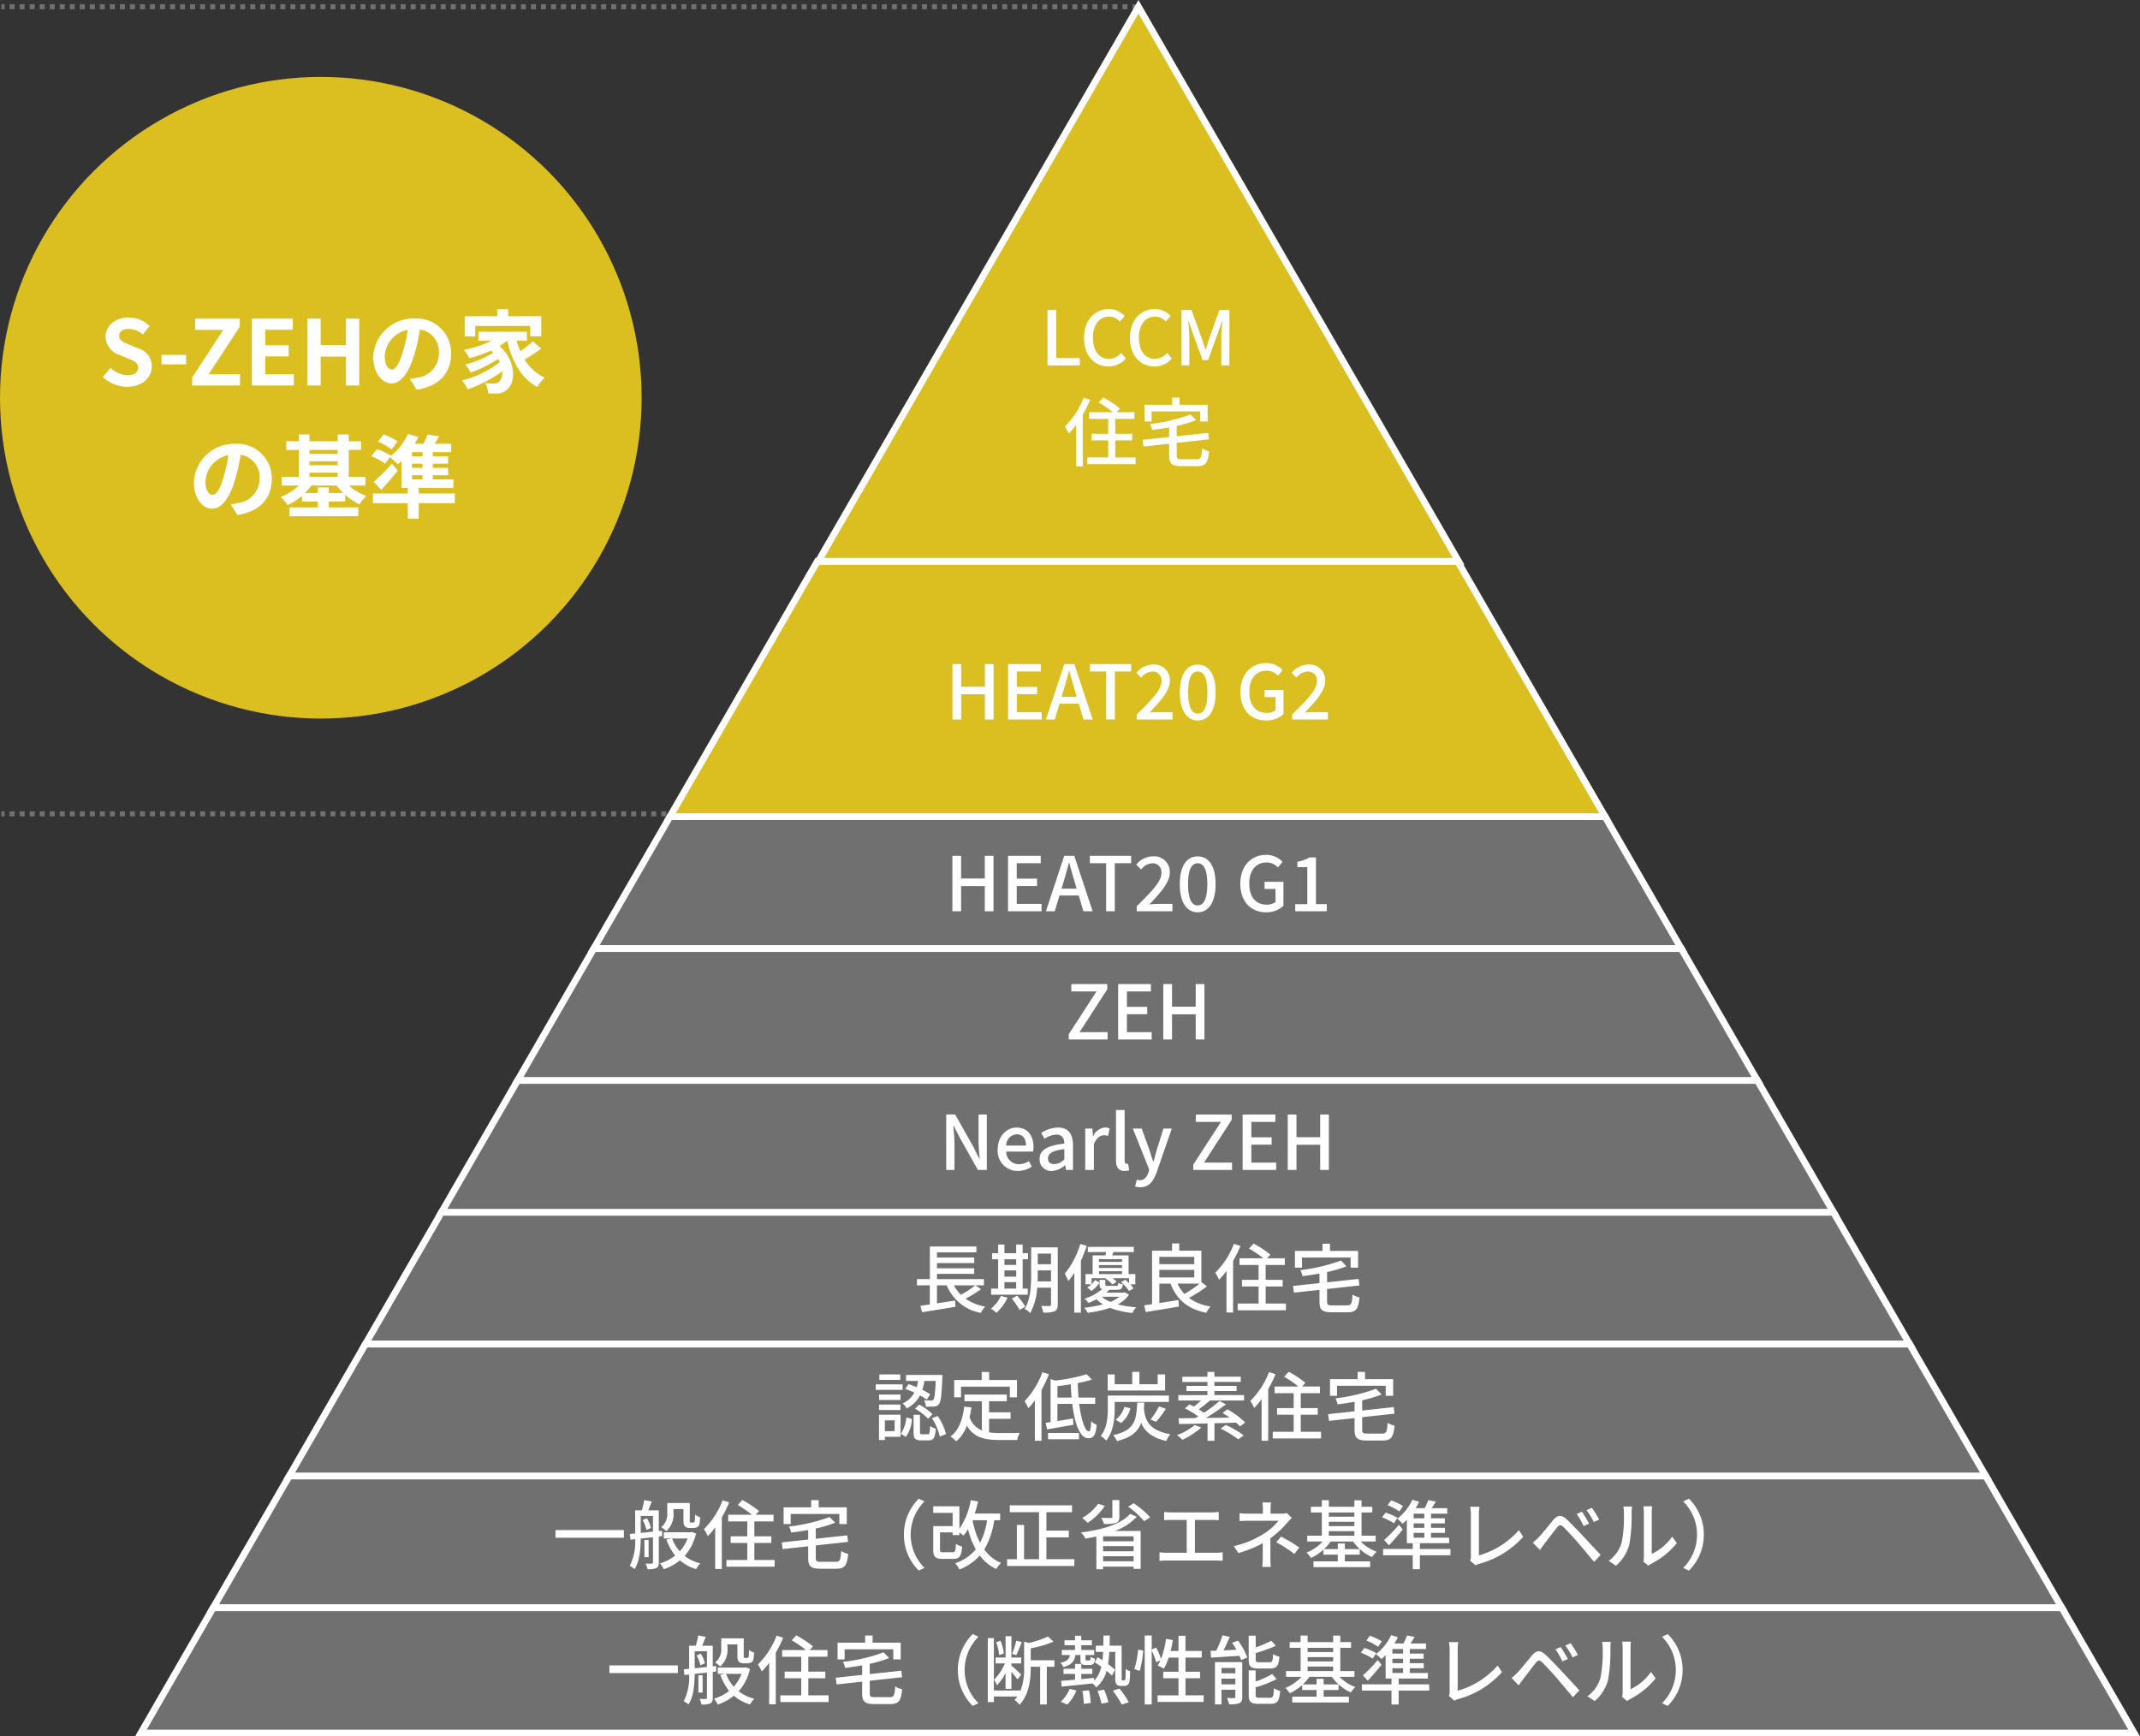 <svg xmlns="http://www.w3.org/2000/svg" width="426.904" height="346.385"><rect width="100%" height="100%" fill="#333333" stroke="none"/><g data-name="グループ 3731" transform="translate(-190.13 -1641.657)"><circle data-name="楕円形 23" cx="64" cy="64" r="64" transform="translate(190.13 1657)" fill="#dbbe1f"/><path data-name="パス 34" d="M232.404 1752.322" fill="none" stroke="#707070" stroke-dasharray="1"/><path data-name="パス 5363" d="M417.049 1642.999H190.394" fill="none" stroke="#707070" stroke-dasharray="1"/><path data-name="パス 5617" d="M417.049 1804.003H190.394" fill="none" stroke="#707070" stroke-dasharray="1"/><path data-name="パス 25" d="M263.024 1909.78h308.05l-15.185-26.3h-277.68Z" fill="#707070" stroke="#fff" stroke-miterlimit="10" stroke-width="1.345"/><path data-name="パス 26" d="M232.655 1962.38h368.787l-15.184-26.3H247.836Z" fill="#707070" stroke="#fff" stroke-miterlimit="10" stroke-width="1.345"/><path data-name="パス 27" d="M247.839 1936.081h338.419l-15.185-26.3h-308.05Z" fill="#707070" stroke="#fff" stroke-miterlimit="10" stroke-width="1.345"/><path data-name="パス 28" d="m323.761 1804.58-15.184 26.3H525.52l-15.184-26.3Z" fill="#707070" stroke="#fff" stroke-miterlimit="10" stroke-width="1.345"/><path data-name="パス 29" d="M218.228 1987.369H615.87l-14.427-24.989H232.655Z" fill="#707070" stroke="#fff" stroke-miterlimit="10" stroke-width="1.345"/><path data-name="パス 30" d="M480.919 1753.623H353.181l-29.42 50.956h186.575Z" fill="#dbbe1f" stroke="#fff" stroke-miterlimit="10" stroke-width="1.345"/><path data-name="パス 31" d="m417.235 1643.002-63.868 110.625h127.735Z" fill="#dbbe1f" stroke="#fff" stroke-miterlimit="10" stroke-width="1.345"/><path data-name="パス 32" d="M278.208 1883.48h277.681l-15.184-26.3H293.392Z" fill="#707070" stroke="#fff" stroke-miterlimit="10" stroke-width="1.345"/><path data-name="パス 33" d="M293.392 1857.181h247.312l-15.184-26.3H308.578Z" fill="#707070" stroke="#fff" stroke-miterlimit="10" stroke-width="1.345"/><path data-name="パス 18777" d="M311.704 1973.88v1.53h13.65v-1.53Zm23.55-4.185h1.98v2.13c0 .855.09 1.125.315 1.335a1.248 1.248 0 0 0 .885.3h.765a1.813 1.813 0 0 0 .72-.135.9.9 0 0 0 .48-.54 8.505 8.505 0 0 0 .165-1.455 3.076 3.076 0 0 1-1.005-.535c-.015.57-.03 1.02-.06 1.215a.477.477 0 0 1-.15.33.553.553 0 0 1-.255.045h-.33a.293.293 0 0 1-.21-.06c-.055-.05-.055-.215-.055-.47v-3.375h-4.49v1.935a3.322 3.322 0 0 1-1.215 2.88 5.286 5.286 0 0 1 1.005.81 4.485 4.485 0 0 0 1.455-3.66Zm-6.165 2.19a6.412 6.412 0 0 1 .75 1.965l.915-.39a6.442 6.442 0 0 0-.81-1.92Zm-.375 2.565v-3.39h2.445v3.135Zm4.275.645-.015-1.08-.66.06v-4.125h-2.1l.705-1.77-1.5-.285a16.277 16.277 0 0 1-.495 2.055h-1.32v4.605l-1.065.105.135 1.14.93-.105a10.653 10.653 0 0 1-1.08 5.34 4.431 4.431 0 0 1 .96.63c1.05-1.62 1.215-4.17 1.23-6.09l2.445-.27v5.04c0 .165-.06.225-.24.225-.15.015-.675.015-1.23 0a3.883 3.883 0 0 1 .375 1.11 4.342 4.342 0 0 0 1.755-.21c.375-.195.5-.54.5-1.125v-5.175Zm-2.7.75h-.84v3.45h.84Zm7.77-.285a8.058 8.058 0 0 1-1.56 2.565 7.935 7.935 0 0 1-1.53-2.565Zm.825-1.305-.24.06h-5.325v1.245h1.5l-.99.225a10.67 10.67 0 0 0 1.755 3.18 8.953 8.953 0 0 1-3.03 1.56 5.077 5.077 0 0 1 .765 1.17 10.469 10.469 0 0 0 3.21-1.77 8.581 8.581 0 0 0 3.225 1.74 5.334 5.334 0 0 1 .845-1.14 8.15 8.15 0 0 1-3.12-1.485 10.015 10.015 0 0 0 2.265-4.47Zm6.165-6.315a16.139 16.139 0 0 1-3.72 5.745 13.236 13.236 0 0 1 .77 1.41 17.547 17.547 0 0 0 1.47-1.74v8.28h1.32v-10.29a23.923 23.923 0 0 0 1.47-2.985Zm6.33 11.91v-3.405h3.39v-1.32h-3.39v-2.97h3.825v-1.335h-3.555l.66-.735a20.675 20.675 0 0 0-3.33-2.205l-.915.99a22.426 22.426 0 0 1 2.835 1.95h-4.74v1.335h3.81v2.97h-3.315v1.32h3.315v3.405h-4.17v1.335h9.63v-1.335Zm7.245-9.18h9.705v2.01h1.485v-3.33h-5.61v-1.44h-1.485v1.44h-5.505v3.33h1.41Zm6.075 9.54c-.9 0-1.065-.105-1.065-.765v-2.505l6.45-.705-.165-1.3-6.285.675v-2.045a24.279 24.279 0 0 0 3.87-1.155l-1.11-1.14a34.468 34.468 0 0 1-8.1 1.905 4.4 4.4 0 0 1 .42 1.2c1.11-.135 2.265-.3 3.405-.51v1.905l-5.28.57.18 1.335 5.1-.555v2.34c0 1.665.54 2.13 2.475 2.13h3.12c1.725 0 2.16-.66 2.385-2.97a3.81 3.81 0 0 1-1.395-.57c-.105 1.815-.24 2.16-1.08 2.16Zm16.515-5.415a9.994 9.994 0 0 0 2.97 7.17l1.14-.54a9.335 9.335 0 0 1-2.76-6.63 9.335 9.335 0 0 1 2.76-6.63l-1.14-.54a9.994 9.994 0 0 0-2.97 7.17Zm11.655-5.85a19.075 19.075 0 0 1-.825 2.625l.81.27c.33-.66.765-1.725 1.11-2.61Zm-2.49 2.565a9.23 9.23 0 0 0-.645-2.55l-.885.285a9.8 9.8 0 0 1 .6 2.58Zm.345 7.05h1.17v-3.39c.465.525.975 1.155 1.215 1.5l.75-.96c-.3-.3-1.515-1.44-1.965-1.8v-.435h1.965v-1.17h-1.96v-4.26h-1.17v4.26h-2v1.17h1.87a9.875 9.875 0 0 1-2.16 3.24 6.14 6.14 0 0 1 .56 1.14 8.763 8.763 0 0 0 1.725-2.49Zm9.75-5.7h-4.725v-2.385a23.63 23.63 0 0 0 4.56-1.335l-1.125-1.02a19.224 19.224 0 0 1-3.855 1.29l-.9-.285v5.19a11.785 11.785 0 0 1-.765 4.725v-.15h-5.265v-10.455h-1.215v12.76h1.215v-1.105h4.68a6.174 6.174 0 0 1-.57.7 3.088 3.088 0 0 1 1 .96c1.97-2.08 2.24-5.2 2.24-7.42v-.18h1.875v7.515h1.335v-7.515h1.515Zm5.19-1.05v.825c0 .9.195 1.155 1.08 1.155h.825c.63 0 .915-.27 1.005-1.245a2.548 2.548 0 0 1-.87-.375c-.045.645-.09.72-.285.72h-.52c-.195 0-.225-.03-.225-.27v-.81h1.74v-1.005h-2.58v-.96h2.115v-.975h-2.12v-.915h-1.245v.915h-2.1v.975h2.1v.96h-2.64v1.005h1.635c-.165.825-.615 1.275-1.92 1.56a2.3 2.3 0 0 1 .585.84c1.665-.42 2.22-1.155 2.415-2.4Zm-2.625 9.87a8.028 8.028 0 0 0 1.815-2.79l-1.335-.345a7.2 7.2 0 0 1-1.785 2.595Zm3.015-2.7a15.244 15.244 0 0 1 .27 2.565l1.395-.165a15.643 15.643 0 0 0-.345-2.535Zm3.015-.03a13.173 13.173 0 0 1 .78 2.565l1.38-.255a12.306 12.306 0 0 0-.855-2.535Zm3.045-.03a18.113 18.113 0 0 1 1.785 2.775l1.41-.48a17.054 17.054 0 0 0-1.875-2.72Zm1.965-2.055a.158.158 0 0 1-.15-.06 1.939 1.939 0 0 1-.045-.645v-6.225h-2.4c.015-.645.03-1.32.03-2.025h-1.26c0 .7-.015 1.38-.03 2.025h-1.5v1.245h1.47c-.03.585-.075 1.14-.15 1.665-.33-.225-.645-.42-.96-.6l-.57 1.02c.405.255.855.57 1.305.885a5.761 5.761 0 0 1-1.42 2.79l-.015-.57c-.855.09-1.71.165-2.55.24v-1.035h2.2v-1.02h-2.2v-.975h-1.245v.975h-2.3v1.02h2.295v1.155c-1.05.09-2.01.165-2.775.225l.105 1.155c1.665-.165 3.945-.39 6.18-.63a3.783 3.783 0 0 1 .7.8 6.312 6.312 0 0 0 2.085-3.315 12.2 12.2 0 0 1 1.065.96l.615-1.17a12.4 12.4 0 0 0-1.38-1.14 22.985 22.985 0 0 0 .24-2.43h1.185v4.96c0 1.035.075 1.305.285 1.53a1.231 1.231 0 0 0 .84.3h.615a1.35 1.35 0 0 0 .72-.18 1.227 1.227 0 0 0 .39-.72 18.665 18.665 0 0 0 .12-2.025 2.545 2.545 0 0 1-.885-.48c0 .825-.015 1.455-.045 1.755a1.215 1.215 0 0 1-.105.465.3.3 0 0 1-.225.075Zm3.405-1.89a19.021 19.021 0 0 0 .7-4.08l-1.02-.15a17.024 17.024 0 0 1-.75 3.87Zm9.135 4.875v-3.405h2.91v-1.3h-2.91v-2.82h3.24v-1.32h-3.24v-3.03h-1.395v3.03h-1.575a20.2 20.2 0 0 0 .45-2.19l-1.365-.23a17.656 17.656 0 0 1-.99 3.99 13.444 13.444 0 0 0-.975-2.25l-.885.36v-2.775h-1.4v13.755h1.4v-10.755a13.649 13.649 0 0 1 .9 2.355l.84-.405a6.667 6.667 0 0 1-.555 1.035 8.117 8.117 0 0 1 1.245.645 13.49 13.49 0 0 0 .96-2.22h1.95v2.82h-3.045v1.3h3.045v3.41h-4.17v1.32h9.195v-1.32Zm16.905-5.355c1.275 0 1.68-.495 1.83-2.37a3.6 3.6 0 0 1-1.26-.51c-.06 1.395-.15 1.635-.69 1.635h-2.04c-.63 0-.735-.09-.735-.585v-1.245a33.066 33.066 0 0 0 4.02-1.455l-.9-1a24.728 24.728 0 0 1-3.12 1.32v-2.34h-1.4v4.74c.005 1.42.395 1.81 1.97 1.81Zm-9.72 3.165v-1.14h2.76v1.14Zm2.76-3.27v1.065h-2.76v-1.065Zm1.38-1.17h-5.445v8.43h1.305v-2.925h2.76v1.425c0 .18-.045.24-.24.24-.21.015-.825.015-1.455-.015a5.359 5.359 0 0 1 .465 1.26 5.361 5.361 0 0 0 2.04-.225c.435-.225.57-.585.57-1.245Zm-2.025-3.84a15.391 15.391 0 0 1 .855 1.38l-2.565.12c.42-.825.87-1.785 1.245-2.685l-1.455-.33a20.027 20.027 0 0 1-1.245 3.075c-.42.015-.8.03-1.14.045l.12 1.335c1.53-.09 3.6-.225 5.655-.345.135.315.255.6.33.84l1.245-.51a13.717 13.717 0 0 0-1.875-3.375Zm5.48 10.95c-.66 0-.78-.09-.78-.6v-1.485a21.148 21.148 0 0 0 4.18-1.635l-.9-1.015a16.921 16.921 0 0 1-3.285 1.5v-2.22h-1.38v4.87c0 1.4.4 1.8 1.98 1.8h2.415c1.32 0 1.71-.54 1.875-2.58a4.57 4.57 0 0 1-1.245-.525c-.06 1.6-.165 1.89-.75 1.89Zm9.58-6.225h5.1v.9h-5.1Zm5.1-3.735v.84h-5.1v-.84Zm-5.1 1.86h5.1v.855h-5.1Zm9.345 3.93v-1.155h-2.82v-4.635h2.145v-1.14h-2.145v-1.29h-1.425v1.29h-5.1v-1.305h-1.4v1.305h-2.17v1.14h2.175v4.635h-2.91v1.155h3.09a8.937 8.937 0 0 1-3.24 2.22 4.712 4.712 0 0 1 .9 1.065 10.476 10.476 0 0 0 2.475-1.65v.99h2.865v1.335h-4.845v1.155h11.3v-1.155h-5.04v-1.335h2.97v-1.11h-2.97v-1.125h-1.41v1.125h-2.75a9.556 9.556 0 0 0 1.32-1.515h4.47a9.572 9.572 0 0 0 3.8 3.12 5.645 5.645 0 0 1 .9-1.08 8.522 8.522 0 0 1-3.165-2.04Zm9.7-4.635h-2.125v-.915h2.13Zm0 1.905h-2.125v-.885h2.13Zm0 1.965h-2.125v-.945h2.13Zm-3.475 1.1h8.43v-1.1h-3.615v-.945h2.79v-1.02h-2.79v-.885h2.76v-1.02h-2.76v-.915h3.235v-1.1h-3.09c.27-.405.555-.87.825-1.32l-1.515-.27a12.939 12.939 0 0 1-.72 1.59h-1.8a13.078 13.078 0 0 0 .69-1.26l-1.335-.42a10.374 10.374 0 0 1-3.03 3.795 11.83 11.83 0 0 1 1.095.99c.27-.24.555-.51.825-.8Zm-3.57.435c.915-.99 1.9-2.115 2.745-3.165l-.75-.945a30.611 30.611 0 0 1-2.97 3.045Zm2.805-7.845a12.489 12.489 0 0 0-2.37-1.125l-.72.96a10.627 10.627 0 0 1 2.34 1.245Zm-1.095 2.35a12.648 12.648 0 0 0-2.385-1.035l-.705.945a13.418 13.418 0 0 1 2.37 1.17Zm10.56 6.225h-6.1v-1.14h-1.43v1.14h-5.91v1.245h5.91v2.775h1.425v-2.775h6.1Zm3.9 2.31 1.11.945a3.111 3.111 0 0 1 .75-.315 18 18 0 0 0 8.745-5.385l-.855-1.32a16.656 16.656 0 0 1-7.98 5.04v-8.205a9.8 9.8 0 0 1 .12-1.5h-1.86a8.877 8.877 0 0 1 .135 1.515v8.385a1.656 1.656 0 0 1-.165.84Zm22.335-9.75-1.05.45a16.331 16.331 0 0 1 1.38 2.415l1.08-.48c-.345-.69-1.02-1.8-1.41-2.385Zm1.965-.78-1.05.48a13.648 13.648 0 0 1 1.44 2.375l1.065-.51a20.717 20.717 0 0 0-1.455-2.345Zm-11.775 6.955 1.425 1.46c.24-.345.585-.825.9-1.26.66-.825 1.83-2.4 2.49-3.21.465-.585.765-.63 1.305-.105.6.585 1.965 2.055 2.835 3.06.93 1.08 2.22 2.625 3.27 3.885l1.305-1.38c-1.155-1.245-2.67-2.88-3.69-3.96-.885-.945-2.115-2.235-3.06-3.12-1.08-1.035-1.875-.87-2.715.12-.975 1.17-2.22 2.76-2.925 3.465a14.517 14.517 0 0 1-1.14 1.045Zm22.05 3.77.99.825a4.663 4.663 0 0 1 .57-.375 15.783 15.783 0 0 0 5.115-4.14l-.915-1.29a10.552 10.552 0 0 1-4.085 3.45v-8.295a9.033 9.033 0 0 1 .075-1.2h-1.735a10.993 10.993 0 0 1 .09 1.2v8.88a4.326 4.326 0 0 1-.105.945Zm-6.915-.135 1.44.965a8.427 8.427 0 0 0 2.67-4.2 32.862 32.862 0 0 0 .465-6.405 11.228 11.228 0 0 1 .075-1.2h-1.74a4.675 4.675 0 0 1 .12 1.215 26.009 26.009 0 0 1-.44 5.98 6.943 6.943 0 0 1-2.59 3.645Zm18.975-5.235a9.994 9.994 0 0 0-2.97-7.17l-1.14.54a9.335 9.335 0 0 1 2.76 6.63 9.335 9.335 0 0 1-2.76 6.63l1.14.54a9.994 9.994 0 0 0 2.97-7.17Z" fill="#fff"/><path data-name="パス 18778" d="M300.939 1946.881v1.53h13.65v-1.53Zm23.55-4.185h1.98v2.13c0 .855.09 1.125.315 1.335a1.248 1.248 0 0 0 .885.3h.765a1.813 1.813 0 0 0 .72-.135.9.9 0 0 0 .48-.54 8.505 8.505 0 0 0 .165-1.455 3.076 3.076 0 0 1-1.005-.535c-.015.57-.03 1.02-.06 1.215a.477.477 0 0 1-.15.33.553.553 0 0 1-.255.045h-.33a.293.293 0 0 1-.21-.06c-.06-.045-.06-.21-.06-.465v-3.375h-4.485v1.935a3.322 3.322 0 0 1-1.215 2.875 5.286 5.286 0 0 1 1.005.81 4.485 4.485 0 0 0 1.455-3.66Zm-6.165 2.19a6.412 6.412 0 0 1 .75 1.965l.915-.39a6.442 6.442 0 0 0-.81-1.92Zm-.375 2.565v-3.39h2.445v3.135Zm4.275.645-.015-1.08-.66.06v-4.125h-2.1l.705-1.77-1.5-.285a16.277 16.277 0 0 1-.495 2.055h-1.32v4.605l-1.065.105.135 1.14.93-.105a10.653 10.653 0 0 1-1.08 5.34 4.431 4.431 0 0 1 .96.63c1.05-1.62 1.215-4.17 1.23-6.09l2.445-.27v5.04c0 .165-.06.225-.24.225-.15.015-.675.015-1.23 0a3.883 3.883 0 0 1 .375 1.11 4.342 4.342 0 0 0 1.755-.21c.375-.195.5-.54.5-1.125v-5.175Zm-2.7.75h-.84v3.45h.84Zm7.77-.285a8.058 8.058 0 0 1-1.56 2.565 7.935 7.935 0 0 1-1.53-2.565Zm.825-1.305-.24.06h-5.325v1.245h1.5l-.99.225a10.67 10.67 0 0 0 1.755 3.18 8.953 8.953 0 0 1-3.03 1.56 5.077 5.077 0 0 1 .765 1.17 10.469 10.469 0 0 0 3.21-1.77 8.581 8.581 0 0 0 3.225 1.74 5.334 5.334 0 0 1 .845-1.14 8.15 8.15 0 0 1-3.12-1.485 10.015 10.015 0 0 0 2.265-4.47Zm6.165-6.315a16.139 16.139 0 0 1-3.72 5.745 13.236 13.236 0 0 1 .77 1.41 17.547 17.547 0 0 0 1.47-1.74v8.28h1.32v-10.29a23.923 23.923 0 0 0 1.47-2.985Zm6.33 11.91v-3.405h3.39v-1.32h-3.39v-2.97h3.825v-1.335h-3.555l.66-.735a20.675 20.675 0 0 0-3.33-2.205l-.915.99a22.426 22.426 0 0 1 2.835 1.95h-4.74v1.335h3.81v2.97h-3.315v1.32h3.315v3.405h-4.17v1.335h9.63v-1.335Zm7.245-9.18h9.705v2.01h1.485v-3.33h-5.61v-1.44h-1.485v1.44h-5.505v3.33h1.41Zm6.075 9.54c-.9 0-1.065-.105-1.065-.765v-2.505l6.45-.705-.165-1.3-6.285.675v-2.045a24.278 24.278 0 0 0 3.87-1.155l-1.11-1.14a34.469 34.469 0 0 1-8.1 1.905 4.4 4.4 0 0 1 .42 1.2c1.11-.135 2.265-.3 3.405-.51v1.905l-5.28.57.18 1.335 5.1-.555v2.34c0 1.665.54 2.13 2.475 2.13h3.12c1.725 0 2.16-.66 2.385-2.97a3.81 3.81 0 0 1-1.395-.57c-.105 1.815-.24 2.16-1.08 2.16Zm16.515-5.415a9.994 9.994 0 0 0 2.97 7.17l1.14-.54a9.335 9.335 0 0 1-2.76-6.63 9.335 9.335 0 0 1 2.76-6.63l-1.14-.54a9.994 9.994 0 0 0-2.97 7.17Zm16.59-2.88a13.941 13.941 0 0 1-1.4 4.5 16.534 16.534 0 0 1-1.5-4.5Zm2.61 0v-1.335h-5.07a23.423 23.423 0 0 0 .66-2.4l-1.455-.27a14.21 14.21 0 0 1-2.265 5.7v-4.47h-5.22v1.305h3.87v2.64h-3.87v4.68c0 1.47.405 1.86 1.86 1.86h2.13c1.245 0 1.62-.51 1.785-2.445a4.068 4.068 0 0 1-1.245-.54c-.06 1.44-.15 1.665-.66 1.665h-1.845c-.57 0-.675-.075-.675-.555v-3.405h2.52v.54h1.35v-.51a8.394 8.394 0 0 1 .825.615 8.464 8.464 0 0 0 .885-1.29 16.749 16.749 0 0 0 1.56 4.02 8.97 8.97 0 0 1-4.11 2.775 6.579 6.579 0 0 1 .855 1.245 10.375 10.375 0 0 0 4.05-2.79 8.665 8.665 0 0 0 3.3 2.7 5.294 5.294 0 0 1 .95-1.215 7.739 7.739 0 0 1-3.35-2.685 15.7 15.7 0 0 0 1.98-5.835Zm9.225 7.78v-4.36h4.47v-1.35h-4.47v-3.675h5.115v-1.365h-12.42v1.365h5.835v9.385h-2.985v-6.84h-1.44v6.84h-1.945v1.355h13.42v-1.355Zm14.55-11.8h-1.39v3.33c0 .18-.075.225-.33.24a22.57 22.57 0 0 1-1.905-.03 5.528 5.528 0 0 1 .555 1.215 7.784 7.784 0 0 0 2.37-.195c.54-.2.705-.525.705-1.2Zm-4.23.735a9.676 9.676 0 0 1-3.18 2.835 9.924 9.924 0 0 1 1.1.975 12.2 12.2 0 0 0 3.42-3.375Zm7.08 7.485h-6.09v-.99h6.09Zm-6.09 3.99v-1h6.09v1Zm0-3.015h6.09v1.02h-6.09Zm5.4-6.45c-1.83 2.115-5.775 3.225-9.8 3.705a7.466 7.466 0 0 1 .885 1.23c.72-.12 1.455-.255 2.175-.42v6.54h1.335v-.525h6.09v.45h1.41v-7.56h-5.17a11.151 11.151 0 0 0 4.395-2.835Zm-.39-1.425a17.985 17.985 0 0 1 3.18 2.895l1.2-.78a17.985 17.985 0 0 0-3.285-2.8Zm7.17 1.05v1.65c.39-.045 1-.06 1.335-.06h3.165v6.555h-4.035a8.869 8.869 0 0 1-1.395-.105v1.725a11.318 11.318 0 0 1 1.395-.075h9.9a10.386 10.386 0 0 1 1.305.075v-1.725a10.955 10.955 0 0 1-1.305.105h-4.23v-6.555h3.4a13.35 13.35 0 0 1 1.35.06v-1.65a9.558 9.558 0 0 1-1.35.09h-8.2a10.5 10.5 0 0 1-1.335-.09Zm21.315-1.89h-1.71a9.112 9.112 0 0 1 .09 1.35v.885h-2.79c-.51 0-1.35-.03-1.86-.09v1.56c.465-.03 1.35-.06 1.89-.06h5.88a11.256 11.256 0 0 1-2.82 2.52 18.384 18.384 0 0 1-6.1 2.535l.915 1.395a24.3 24.3 0 0 0 4.86-1.965v2.955a15.616 15.616 0 0 1-.1 1.77h1.7a30.93 30.93 0 0 1-.075-1.77v-3.93a20.176 20.176 0 0 0 3.3-3.045c.27-.3.66-.72.975-1.05l-.99-.945a4.434 4.434 0 0 1-1.065.12h-2.19v-.885a11.973 11.973 0 0 1 .09-1.35Zm4.655 10.275.99-1.3a35.862 35.862 0 0 0-3.62-2.165l-.975 1.125a25.821 25.821 0 0 1 3.605 2.34Zm6.88-4.545h5.1v.9h-5.1Zm5.1-3.735v.84h-5.1v-.84Zm-5.1 1.86h5.1v.855h-5.1Zm9.345 3.93v-1.155h-2.82v-4.635h2.145v-1.14h-2.145v-1.29h-1.425v1.29h-5.1v-1.305h-1.4v1.305h-2.17v1.14h2.175v4.635h-2.91v1.155h3.09a8.937 8.937 0 0 1-3.24 2.22 4.712 4.712 0 0 1 .9 1.065 10.476 10.476 0 0 0 2.475-1.65v.99h2.865v1.335h-4.845v1.155h11.3v-1.155h-5.04v-1.335h2.97v-1.11h-2.97v-1.125h-1.41v1.125h-2.75a9.556 9.556 0 0 0 1.32-1.515h4.47a9.572 9.572 0 0 0 3.8 3.12 5.645 5.645 0 0 1 .9-1.08 8.522 8.522 0 0 1-3.165-2.04Zm9.7-4.635h-2.125v-.915h2.13Zm0 1.905h-2.125v-.885h2.13Zm0 1.965h-2.125v-.945h2.13Zm-3.475 1.1h8.43v-1.1h-3.615v-.945h2.79v-1.02h-2.79v-.885h2.76v-1.02h-2.76v-.915h3.235v-1.1h-3.09c.27-.405.555-.87.825-1.32l-1.515-.27a12.939 12.939 0 0 1-.72 1.59h-1.8a13.078 13.078 0 0 0 .69-1.26l-1.335-.42a10.374 10.374 0 0 1-3.03 3.795 11.83 11.83 0 0 1 1.095.99c.27-.24.555-.51.825-.8Zm-3.57.435c.915-.99 1.9-2.115 2.745-3.165l-.75-.945a30.611 30.611 0 0 1-2.97 3.045Zm2.805-7.845a12.489 12.489 0 0 0-2.37-1.125l-.72.96a10.627 10.627 0 0 1 2.34 1.245Zm-1.095 2.35a12.648 12.648 0 0 0-2.385-1.035l-.705.945a13.418 13.418 0 0 1 2.37 1.17Zm10.56 6.225h-6.1v-1.14h-1.43v1.14h-5.91v1.245h5.91v2.775h1.425v-2.775h6.1Zm3.9 2.31 1.11.945a3.111 3.111 0 0 1 .75-.315 18 18 0 0 0 8.745-5.385l-.855-1.32a16.656 16.656 0 0 1-7.98 5.04v-8.205a9.8 9.8 0 0 1 .12-1.5h-1.86a8.877 8.877 0 0 1 .135 1.515v8.385a1.656 1.656 0 0 1-.165.84Zm22.335-9.75-1.05.45a16.331 16.331 0 0 1 1.38 2.415l1.08-.48c-.345-.69-1.02-1.8-1.41-2.385Zm1.965-.78-1.05.48a13.648 13.648 0 0 1 1.44 2.375l1.065-.51a20.717 20.717 0 0 0-1.455-2.345Zm-11.775 6.955 1.425 1.46c.24-.345.585-.825.9-1.26.66-.825 1.83-2.4 2.49-3.21.465-.585.765-.63 1.305-.105.6.585 1.965 2.055 2.835 3.06.93 1.08 2.22 2.625 3.27 3.885l1.305-1.38c-1.155-1.245-2.67-2.88-3.69-3.96-.885-.945-2.115-2.235-3.06-3.12-1.08-1.035-1.875-.87-2.715.12-.975 1.17-2.22 2.76-2.925 3.465a14.517 14.517 0 0 1-1.14 1.045Zm22.05 3.77.99.825a4.663 4.663 0 0 1 .57-.375 15.783 15.783 0 0 0 5.115-4.14l-.915-1.29a10.552 10.552 0 0 1-4.085 3.45v-8.295a9.033 9.033 0 0 1 .075-1.2h-1.735a10.993 10.993 0 0 1 .09 1.2v8.88a4.326 4.326 0 0 1-.105.945Zm-6.915-.135 1.44.965a8.427 8.427 0 0 0 2.67-4.2 32.862 32.862 0 0 0 .465-6.405 11.228 11.228 0 0 1 .075-1.2h-1.74a4.675 4.675 0 0 1 .12 1.215 26.009 26.009 0 0 1-.44 5.98 6.943 6.943 0 0 1-2.59 3.645Zm18.975-5.235a9.994 9.994 0 0 0-2.97-7.17l-1.14.54a9.335 9.335 0 0 1 2.76 6.63 9.335 9.335 0 0 1-2.76 6.63l1.14.54a9.994 9.994 0 0 0 2.97-7.17Z" fill="#fff"/><path data-name="パス 18779" d="M370.714 1918.724a16.44 16.44 0 0 1 1.815.735 4.8 4.8 0 0 1-2.34 2.16 3.237 3.237 0 0 1 .81 1.005 6.006 6.006 0 0 0 2.655-2.6 11.576 11.576 0 0 1 1.365.84l.675-1.08a14.1 14.1 0 0 0-1.575-.885 10.132 10.132 0 0 0 .42-1.77h2.25c-.1 2.52-.255 3.48-.45 3.735a.485.485 0 0 1-.48.165c-.225 0-.78 0-1.4-.06a2.964 2.964 0 0 1 .36 1.275 11.826 11.826 0 0 0 1.68-.015 1.215 1.215 0 0 0 .945-.495c.39-.45.525-1.785.675-5.25.015-.165.015-.555.015-.555h-7.26v1.2h2.4a11.525 11.525 0 0 1-.28 1.25 16.832 16.832 0 0 0-1.62-.615Zm1.965 3.945a11.794 11.794 0 0 1 2.6 2.01l.87-.915a10.7 10.7 0 0 0-2.66-1.905Zm-2.955-6.84h-4.17v1.1h4.17Zm.465 1.98h-5.355v1.11h5.355Zm-.42 2.04h-4.275v1.08h4.275Zm-4.275 3.09h4.275v-1.095h-4.275Zm3.105 2.055v2.16h-1.95v-2.16Zm1.185-1.125h-4.305v5.04h1.17v-.63h3.135Zm1.05 4.425a6.65 6.65 0 0 0 1.215-3.585l-1.125-.285a6.17 6.17 0 0 1-1.11 3.225Zm3.255-.525c-.375 0-.435-.06-.435-.435v-3.45h-1.275v3.465c0 1.245.285 1.635 1.5 1.635h1.47c.99 0 1.335-.48 1.47-2.34a3.139 3.139 0 0 1-1.155-.525c-.045 1.455-.1 1.65-.465 1.65Zm1.95-3.2a11.16 11.16 0 0 1 1.575 3.665l1.23-.51a10.686 10.686 0 0 0-1.665-3.6Zm5.805-6.3h9.735v2.13h1.425v-3.45h-5.55v-1.6h-1.485v1.6h-5.49v3.45h1.365Zm5.595 6.42h4.29v-1.3h-4.295v-2.205h3.54v-1.335h-8.44v1.335h3.465v5.82a4.294 4.294 0 0 1-2.445-2.64 18.343 18.343 0 0 0 .36-1.965l-1.44-.135c-.315 2.625-1.08 4.725-2.73 5.955a7.544 7.544 0 0 1 1.155.96 7.636 7.636 0 0 0 2.115-3.12c1.365 2.36 3.525 2.85 6.465 2.85h3.57a4.207 4.207 0 0 1 .525-1.41c-.855.03-3.375.03-4.02.03a15.673 15.673 0 0 1-2.12-.135Zm10.635-9.3a16.672 16.672 0 0 1-3.555 5.78 10.853 10.853 0 0 1 .765 1.41 17.408 17.408 0 0 0 1.29-1.56v8.055h1.32v-10.125a24.211 24.211 0 0 0 1.485-3.165Zm1.125 13.37h6.18v-1.245h-6.18Zm1.875-8.31v-2.28c.87-.105 1.77-.225 2.67-.36.03.9.075 1.785.15 2.64Zm7.53 1.26v-1.26h-3.33c-.075-.93-.12-1.89-.135-2.895a25.926 25.926 0 0 0 2.82-.69l-1.065-1.065a33.96 33.96 0 0 1-6.24 1.26l-.945-.3v8.58l-.99.15.3 1.305c1.47-.24 3.405-.6 5.235-.915l-.06-1.26c-1.065.18-2.13.36-3.12.51v-3.42h2.96c.475 3.885 1.5 6.855 3.19 6.855 1.035 0 1.485-.54 1.68-2.67a3.8 3.8 0 0 1-1.1-.735c-.055 1.425-.17 2.04-.46 2.04-.75 0-1.53-2.31-1.935-5.49Zm13.95-5.88h-1.485v1.965h-3.645v-2.475h-1.425v2.475h-3.495v-1.965h-1.41v3.21h11.46Zm-10.05 5.49h10.815v-1.26h-12.195v2.67c0 1.6-.15 3.81-1.41 5.37a5.374 5.374 0 0 1 1.095.93c1.425-1.725 1.695-4.44 1.695-6.285Zm8.265 3.96a25.347 25.347 0 0 0 1.965-2.595l-1.4-.465a15.673 15.673 0 0 1-1.69 2.625Zm-6.99.24a5.349 5.349 0 0 0 1.845-2.94l-1.2-.285a4.873 4.873 0 0 1-1.74 2.58Zm3.21-4.065c-.165 3.615-.54 5.55-4.815 6.495a3.871 3.871 0 0 1 .78 1.185c2.865-.705 4.185-1.89 4.83-3.645.66 1.62 1.995 2.955 5.01 3.615a5.324 5.324 0 0 1 .8-1.335c-4.37-.81-5.03-2.835-5.27-5.205.03-.345.06-.72.075-1.11Zm11.475 4.485a11.931 11.931 0 0 1-3.54 2 9.367 9.367 0 0 1 1.065.94 15.039 15.039 0 0 0 3.78-2.46Zm10.07-.52a17.5 17.5 0 0 0-3.54-2.625l-.975.72c.45.27.93.6 1.4.93-1.6.03-3.21.06-4.74.075a37.415 37.415 0 0 0 4-2.715l-1.25-.685a27.638 27.638 0 0 1-3.12 2.37c-.315-.225-.675-.45-1.05-.69.69-.48 1.515-1.14 2.25-1.77h6.8v-1.08h-5.915v-.8h4.425v-1.03h-4.425v-.795h5.25v-1.035h-5.25v-.97h-1.4v.975h-5.005v1.035h5.01v.79h-4.2v1.04h4.2v.8h-5.805v1.08h4.5a13.172 13.172 0 0 1-1.41 1.21l-.87-.435-.915.78a19.752 19.752 0 0 1 2.67 1.62c-.195.12-.39.225-.585.33-1.26.015-2.4.03-3.345.03l.095 1.155c1.545-.03 3.525-.06 5.685-.12v3.465h1.38v-3.5c1.425-.03 2.895-.075 4.32-.12a9.2 9.2 0 0 1 .765.75Zm-4.91 1.225a19.667 19.667 0 0 1 3.525 2.145l1.08-.8a18.635 18.635 0 0 0-3.57-2.07Zm9.66-11.28a16.139 16.139 0 0 1-3.72 5.745 13.235 13.235 0 0 1 .765 1.41 17.546 17.546 0 0 0 1.47-1.74v8.28h1.32v-10.29a23.922 23.922 0 0 0 1.47-2.985Zm6.33 11.91v-3.405h3.39v-1.32h-3.39v-2.97h3.825v-1.335h-3.555l.66-.735a20.675 20.675 0 0 0-3.33-2.205l-.915.99a22.426 22.426 0 0 1 2.835 1.95h-4.74v1.335h3.81v2.97h-3.315v1.32h3.315v3.405h-4.17v1.335h9.63v-1.335Zm7.245-9.18h9.705v2.01h1.485v-3.33h-5.61v-1.44h-1.485v1.44h-5.505v3.33h1.41Zm6.075 9.54c-.9 0-1.065-.105-1.065-.765v-2.505l6.45-.705-.165-1.3-6.285.675v-2.045a24.279 24.279 0 0 0 3.87-1.155l-1.105-1.14a34.468 34.468 0 0 1-8.1 1.905 4.4 4.4 0 0 1 .42 1.2c1.11-.135 2.265-.3 3.4-.51v1.905l-5.28.57.18 1.335 5.1-.555v2.34c0 1.665.54 2.13 2.475 2.13h3.12c1.725 0 2.16-.66 2.385-2.97a3.81 3.81 0 0 1-1.395-.57c-.105 1.815-.24 2.16-1.08 2.16Z" fill="#fff"/><path data-name="パス 18780" d="M384.684 1898.067a20.617 20.617 0 0 1-2.865 1.89 7.907 7.907 0 0 1-1.395-1.89Zm.03 0h1.695v-1.245h-9.36v-1.05h7.425v-1.11h-7.425v-1.035h7.425v-1.11h-7.425v-1.035h7.86v-1.17h-9.275v6.51h-2.58v1.245h2.565v3.81c-.69.1-1.335.2-1.875.27l.33 1.275c1.79-.28 4.31-.69 6.66-1.095l-.075-1.23-3.615.555v-3.585h1.95a9.11 9.11 0 0 0 6.8 5.49 4.826 4.826 0 0 1 .885-1.245 10.1 10.1 0 0 1-3.945-1.59 22.885 22.885 0 0 0 3.1-1.89Zm5.79-.645h2.34v1.29h-2.34Zm2.34-4.56v1.125h-2.34v-1.125Zm-2.34 2.22h2.34v1.245h-2.34Zm4.65 3.63h-1.02v-5.85h1.08v-1.215h-1.08v-1.725h-1.29v1.725h-2.34v-1.725h-1.26v1.725h-1.21v1.215h1.215v5.85h-1.4v1.215h7.305Zm-5.34 1.455a7.408 7.408 0 0 1-2.01 2.55 7.112 7.112 0 0 1 1.11.825 10.49 10.49 0 0 0 2.22-3.015Zm2.16.54a15.521 15.521 0 0 1 1.56 2.28l1.125-.675a14.322 14.322 0 0 0-1.62-2.19Zm5.145-3.435c.03-.48.03-.96.03-1.395v-.795h2.64v2.19Zm2.67-5.535v2.115h-2.64v-2.115Zm1.35-1.26h-5.305v5.4c0 2.145-.105 4.95-1.29 6.9a4.9 4.9 0 0 1 1.11.81 11.924 11.924 0 0 0 1.38-5.055h2.76v3.33c0 .24-.09.3-.315.315-.195 0-.945.015-1.65-.015a4.786 4.786 0 0 1 .4 1.32 5.21 5.21 0 0 0 2.28-.255c.465-.21.63-.615.63-1.35Zm4.5-.66a17.432 17.432 0 0 1-3.09 5.925 10.8 10.8 0 0 1 .69 1.47 13.389 13.389 0 0 0 1.2-1.65v7.95h1.32v-10.38a27.482 27.482 0 0 0 1.17-2.955Zm3.72 5.43h4.605v.57h-4.605Zm4.605-2.415v.555h-4.605v-.555Zm0 1.755h-4.605v-.57h4.605Zm-6.075 2.055h2.76l-.045.03a5.952 5.952 0 0 1 1.44 1.23l.84-.54a4.651 4.651 0 0 0-.78-.72h3.255v.96c-.24-.225-.51-.465-.75-.66l-.855.48a8.118 8.118 0 0 1 1.6 1.755l.915-.51a5.61 5.61 0 0 0-.66-.81h1.01v-2.04h-1.35v-3.735h-3.285c.09-.21.18-.435.27-.66h4.065v-1.035h-9.185v1.035h3.65c-.03.225-.09.45-.135.66h-2.55v3.735h-1.425v2.04h1.185a3.33 3.33 0 0 1-.84.63l.855.69a5.875 5.875 0 0 0 1.605-1.68l-.9-.495a5.589 5.589 0 0 1-.69.825Zm5.535 3.7a6.964 6.964 0 0 1-1.77 1.025 6.265 6.265 0 0 1-1.74-1.025Zm1.08-.885-.24.06h-3.45a7.244 7.244 0 0 0 .6-.57h1.515c.825 0 1.11-.21 1.2-1.08a3.279 3.279 0 0 1-.915-.3c-.045.525-.12.6-.45.6h-1.605c-.45 0-.54-.03-.54-.33v-.87h-1.14v.87c0 .555.12.84.495.99a9.468 9.468 0 0 1-3.525 1.9 3.09 3.09 0 0 1 .8.855 14.627 14.627 0 0 0 1.6-.735 8.055 8.055 0 0 0 1.32 1 24.42 24.42 0 0 1-3.75.69 4.442 4.442 0 0 1 .69 1.005 21.8 21.8 0 0 0 4.455-.99 16.756 16.756 0 0 0 4.455 1.02 5.413 5.413 0 0 1 .765-1.14 20.133 20.133 0 0 1-3.66-.57 6.359 6.359 0 0 0 2.235-1.935Zm14.93-1.735a25.362 25.362 0 0 1-3.02 2.055 7.122 7.122 0 0 1-1.365-2.055Zm-8.03-2.745h6.96v1.515h-6.96Zm6.96-2.6v1.465h-6.96v-1.46Zm1.425 5.04v-6.27h-4.41v-1.44h-1.445v1.44h-3.985v10.67q-.877.135-1.575.225l.33 1.35c1.77-.285 4.26-.705 6.6-1.095l-.09-1.305c-1.275.21-2.6.42-3.81.6v-3.87h2.23c1.22 3.165 3.4 5.055 7.13 5.82a5.619 5.619 0 0 1 .885-1.26 9.717 9.717 0 0 1-4.335-1.71 27.5 27.5 0 0 0 3.585-2.31Zm6.495-7.635a16.139 16.139 0 0 1-3.72 5.75 13.235 13.235 0 0 1 .765 1.41 17.546 17.546 0 0 0 1.47-1.74v8.28h1.32v-10.29a23.922 23.922 0 0 0 1.47-2.985Zm6.33 11.915v-3.405h3.39v-1.32h-3.39v-2.97h3.82v-1.335h-3.55l.66-.735a20.675 20.675 0 0 0-3.33-2.205l-.915.99a22.426 22.426 0 0 1 2.835 1.95h-4.74v1.335h3.81v2.97h-3.315v1.32h3.315v3.405h-4.17v1.335h9.63v-1.335Zm7.245-9.18h9.705v2.01h1.485v-3.33h-5.61v-1.44h-1.485v1.44h-5.505v3.33h1.41Zm6.075 9.54c-.9 0-1.065-.105-1.065-.765v-2.505l6.45-.705-.165-1.3-6.285.675v-2.045a24.279 24.279 0 0 0 3.87-1.155l-1.105-1.14a34.468 34.468 0 0 1-8.1 1.905 4.4 4.4 0 0 1 .42 1.2c1.11-.135 2.265-.3 3.4-.51v1.905l-5.28.57.18 1.335 5.1-.555v2.34c0 1.665.54 2.13 2.475 2.13h3.12c1.725 0 2.16-.66 2.385-2.97a3.81 3.81 0 0 1-1.395-.57c-.105 1.815-.24 2.16-1.08 2.16Z" fill="#fff"/><path data-name="パス 18781" d="M378.889 1875.042h1.65v-5.2c0-1.2-.135-2.475-.225-3.615h.075l1.16 2.305 3.655 6.51h1.785v-11.055h-1.65v5.16c0 1.2.135 2.535.225 3.675h-.075l-1.155-2.34-3.66-6.5h-1.785Zm14.295.2a5.005 5.005 0 0 0 2.79-.87l-.6-1.095a3.5 3.5 0 0 1-1.965.615 2.491 2.491 0 0 1-2.55-2.52h5.355a4.472 4.472 0 0 0 .09-.885c0-2.325-1.185-3.9-3.375-3.9-1.92 0-3.765 1.665-3.765 4.335a3.968 3.968 0 0 0 4.02 4.32Zm-2.34-5.07a2.233 2.233 0 0 1 2.115-2.24c1.2 0 1.845.825 1.845 2.235Zm9.105 5.07a4.1 4.1 0 0 0 2.625-1.14h.06l.135.94h1.41v-4.965c0-2.19-.945-3.495-3-3.495a6.319 6.319 0 0 0-3.33 1.08l.645 1.17a4.537 4.537 0 0 1 2.385-.84c1.215 0 1.56.84 1.575 1.8-3.435.375-4.935 1.29-4.935 3.06a2.279 2.279 0 0 0 2.43 2.39Zm.525-1.365c-.735 0-1.29-.33-1.29-1.14 0-.93.825-1.56 3.27-1.845v2.02a2.908 2.908 0 0 1-1.98.96Zm6.15 1.165h1.725v-5.145c.51-1.305 1.32-1.77 1.995-1.77a2.441 2.441 0 0 1 .825.135l.315-1.5a2.052 2.052 0 0 0-.93-.18 2.852 2.852 0 0 0-2.34 1.7h-.045l-.135-1.49h-1.41Zm7.845.2a2.705 2.705 0 0 0 .93-.14l-.225-1.305a1.2 1.2 0 0 1-.285.03c-.21 0-.4-.165-.4-.63v-10.11h-1.73v10.02c0 1.335.465 2.135 1.71 2.135Zm3.135 3.25c1.745 0 2.61-1.185 3.255-2.95l3.03-8.75h-1.68l-1.32 4.25c-.21.75-.435 1.575-.645 2.325h-.075c-.255-.77-.51-1.595-.75-2.325l-1.53-4.25h-1.77l3.27 8.19-.165.57c-.3.885-.825 1.545-1.725 1.545a2.235 2.235 0 0 1-.6-.12l-.33 1.35a2.934 2.934 0 0 0 1.035.165Zm10.56-3.45h7.74v-1.47h-5.58l5.52-8.535v-1.05h-7.17v1.47h5.025l-5.535 8.535Zm9.855 0h6.69v-1.47h-4.95v-3.57h4.05v-1.47h-4.05v-3.075h4.79v-1.47h-6.53Zm9 0h1.74v-5.025h4.725v5.025h1.74v-11.055h-1.74v4.515h-4.725v-4.515h-1.74Z" fill="#fff"/><path data-name="パス 18776" d="M403.334 1849.018h7.74v-1.47h-5.58l5.52-8.535v-1.05h-7.17v1.47h5.025l-5.535 8.535Zm9.855 0h6.69v-1.47h-4.945v-3.57h4.05v-1.47h-4.05v-3.075h4.782v-1.47h-6.525Zm9 0h1.745v-5.025h4.725v5.025h1.74v-11.055h-1.74v4.515h-4.725v-4.515h-1.743Z" fill="#fff"/><path data-name="パス 18775" d="M380.119 1823.442h1.74v-5.025h4.725v5.025h1.74v-11.055h-1.74v4.515h-4.725v-4.515h-1.74Zm11.1 0h6.69v-1.47h-4.95v-3.57h4.05v-1.47h-4.05v-3.075h4.785v-1.47h-6.525Zm11.12-6c.36-1.2.7-2.415 1.02-3.675h.075c.33 1.245.66 2.475 1.035 3.675l.435 1.485h-3.015Zm-3.57 6h1.77l.945-3.15h3.84l.93 3.15h1.845l-3.66-11.055h-2.01Zm12.015 0h1.735v-9.585h3.26v-1.47h-8.235v1.47h3.24Zm6.105 0h7.125v-1.47h-2.805c-.54 0-1.245.045-1.8.1 2.3-2.4 4.08-4.38 4.08-6.345a3.087 3.087 0 0 0-3.33-3.24 4.332 4.332 0 0 0-3.36 1.655l.975.96a2.994 2.994 0 0 1 2.175-1.23 1.748 1.748 0 0 1 1.87 1.95c0 1.68-1.855 3.6-4.93 6.62Zm12.165.2c2.2 0 3.57-1.995 3.57-5.61s-1.365-5.535-3.57-5.535c-2.19 0-3.57 1.92-3.57 5.535s1.38 5.61 3.57 5.61Zm0-1.365c-1.125 0-1.92-1.155-1.92-4.245s.8-4.17 1.92-4.17 1.92 1.08 1.92 4.17-.795 4.24-1.92 4.24Zm13.605 1.365a4.96 4.96 0 0 0 3.5-1.29v-4.79h-3.77v1.425h2.19v2.595a2.738 2.738 0 0 1-1.74.54c-2.28 0-3.5-1.605-3.5-4.23 0-2.595 1.365-4.185 3.42-4.185a3.045 3.045 0 0 1 2.295.99l.93-1.11a4.4 4.4 0 0 0-3.285-1.395c-2.925 0-5.145 2.16-5.145 5.76s2.165 5.69 5.105 5.69Zm5.85-.2h6.3v-1.425h-2.16v-9.315h-1.305a6.5 6.5 0 0 1-2.4.84v1.1h1.98v7.38h-2.415Z" fill="#fff"/><path data-name="パス 18773" d="M399.099 1714.555h6.42v-1.47h-4.685v-9.585h-1.74Zm12.18.2a4.359 4.359 0 0 0 3.435-1.595l-.93-1.1a3.194 3.194 0 0 1-2.445 1.175c-1.95 0-3.18-1.605-3.18-4.23 0-2.595 1.32-4.185 3.225-4.185a2.936 2.936 0 0 1 2.16.99l.945-1.11a4.255 4.255 0 0 0-3.135-1.395c-2.79 0-4.98 2.16-4.98 5.76s2.13 5.69 4.905 5.69Zm9.165 0a4.359 4.359 0 0 0 3.435-1.59l-.93-1.1a3.194 3.194 0 0 1-2.445 1.17c-1.95 0-3.18-1.605-3.18-4.23 0-2.595 1.32-4.185 3.225-4.185a2.936 2.936 0 0 1 2.16.99l.945-1.11a4.255 4.255 0 0 0-3.135-1.395c-2.79 0-4.98 2.16-4.98 5.76s2.13 5.69 4.905 5.69Zm5.385-.2h1.56v-5.46c0-.99-.135-2.415-.21-3.42h.055l.87 2.55 1.94 5.265h1.08l1.92-5.265.885-2.55h.06c-.09 1.005-.225 2.43-.225 3.42v5.46h1.62V1703.5h-2.01l-1.995 5.6c-.255.735-.465 1.485-.72 2.22h-.075c-.255-.735-.48-1.485-.735-2.22l-2.025-5.6h-1.995ZM406.284 1721a16.139 16.139 0 0 1-3.72 5.745 13.235 13.235 0 0 1 .77 1.41 17.546 17.546 0 0 0 1.47-1.74v8.28h1.32v-10.29a23.922 23.922 0 0 0 1.47-2.985Zm6.33 11.91v-3.4h3.39v-1.325h-3.39v-2.97h3.82v-1.335h-3.55l.66-.735a20.675 20.675 0 0 0-3.33-2.205l-.915.99a22.426 22.426 0 0 1 2.835 1.95h-4.74v1.335h3.81v2.97h-3.315v1.32h3.315v3.4h-4.17v1.34h9.63v-1.335Zm7.245-9.18h9.7v2.01h1.485v-3.33h-5.61v-1.44h-1.48v1.44h-5.505v3.33h1.41Zm6.075 9.54c-.9 0-1.065-.1-1.065-.765V1730l6.45-.7-.165-1.305-6.285.675v-2.045a24.278 24.278 0 0 0 3.87-1.155l-1.105-1.14a34.469 34.469 0 0 1-8.1 1.905 4.4 4.4 0 0 1 .42 1.2c1.11-.135 2.265-.3 3.4-.51v1.9l-5.28.57.18 1.335 5.1-.555v2.34c0 1.665.54 2.13 2.475 2.13h3.12c1.725 0 2.16-.66 2.385-2.97a3.81 3.81 0 0 1-1.4-.57c-.105 1.815-.24 2.16-1.08 2.16Z" fill="#fff"/><path data-name="パス 18774" d="M380.134 1785.184h1.74v-5.025h4.725v5.025h1.74v-11.055h-1.74v4.515h-4.725v-4.515h-1.74Zm11.1 0h6.69v-1.47h-4.95v-3.57h4.05v-1.47h-4.05v-3.075h4.785v-1.47h-6.525Zm11.12-6c.36-1.2.7-2.415 1.02-3.675h.075c.33 1.245.66 2.475 1.035 3.675l.435 1.485h-3.015Zm-3.57 6h1.77l.945-3.15h3.84l.93 3.15h1.845l-3.66-11.055h-2.01Zm12.015 0h1.735v-9.585h3.26v-1.47h-8.235v1.47h3.24Zm6.105 0h7.125v-1.47h-2.805c-.54 0-1.245.045-1.8.1 2.3-2.4 4.08-4.38 4.08-6.345a3.087 3.087 0 0 0-3.33-3.24 4.332 4.332 0 0 0-3.36 1.655l.975.96a2.994 2.994 0 0 1 2.175-1.23 1.748 1.748 0 0 1 1.87 1.95c0 1.68-1.855 3.6-4.93 6.62Zm12.165.2c2.2 0 3.57-1.995 3.57-5.61s-1.365-5.535-3.57-5.535c-2.19 0-3.57 1.92-3.57 5.535s1.38 5.61 3.57 5.61Zm0-1.365c-1.125 0-1.92-1.155-1.92-4.245s.8-4.17 1.92-4.17 1.92 1.08 1.92 4.17-.795 4.24-1.92 4.24Zm13.605 1.365a4.96 4.96 0 0 0 3.5-1.29v-4.79h-3.77v1.425h2.19v2.595a2.738 2.738 0 0 1-1.74.54c-2.28 0-3.5-1.605-3.5-4.23 0-2.595 1.365-4.185 3.42-4.185a3.045 3.045 0 0 1 2.295.99l.93-1.11a4.4 4.4 0 0 0-3.285-1.395c-2.925 0-5.145 2.16-5.145 5.76s2.165 5.69 5.105 5.69Zm5.22-.2h7.125v-1.47h-2.805c-.54 0-1.245.045-1.8.1 2.295-2.4 4.08-4.38 4.08-6.345a3.087 3.087 0 0 0-3.33-3.24 4.332 4.332 0 0 0-3.36 1.655l.975.96a2.994 2.994 0 0 1 2.175-1.23 1.748 1.748 0 0 1 1.88 1.95c0 1.68-1.86 3.6-4.935 6.615Z" fill="#fff"/><path data-name="パス 18772" d="M215.496 1718.807c3.078 0 4.9-1.854 4.9-4.032a3.68 3.68 0 0 0-2.686-3.62l-1.746-.738c-1.134-.45-2.07-.792-2.07-1.746 0-.882.738-1.4 1.908-1.4a4.249 4.249 0 0 1 2.826 1.1l1.35-1.674a5.911 5.911 0 0 0-4.176-1.71c-2.7 0-4.608 1.674-4.608 3.852a3.859 3.859 0 0 0 2.7 3.582l1.782.756c1.188.5 2 .81 2 1.8 0 .936-.738 1.53-2.124 1.53a5.241 5.241 0 0 1-3.384-1.476l-1.53 1.836a7.1 7.1 0 0 0 4.858 1.94Zm6.84-4.464h4.914v-1.888h-4.914Zm6.138 4.212h9.54v-2.232h-6.264l6.21-9.5v-1.6h-8.892v2.232h5.616l-6.21 9.5Zm11.9 0h8.37v-2.232h-5.706v-3.568h4.68v-2.228h-4.68v-3.078h5.508v-2.232h-8.172Zm11.07 0h2.662v-5.76h5.04v5.76h2.646v-13.338h-2.646v5.256h-5.04v-5.256h-2.664Zm28.672-6.336a6.855 6.855 0 0 0-7.272-7.02 8 8 0 0 0-8.262 7.7c0 3.042 1.656 5.238 3.654 5.238 1.962 0 3.51-2.232 4.59-5.868a36.4 36.4 0 0 0 1.08-4.878 4.45 4.45 0 0 1 3.78 4.752 4.885 4.885 0 0 1-4.1 4.824 13.844 13.844 0 0 1-1.674.288l1.343 2.146c4.539-.702 6.861-3.384 6.861-7.182Zm-13.23.45a5.666 5.666 0 0 1 4.572-5.22 27.019 27.019 0 0 1-.954 4.356c-.738 2.43-1.44 3.564-2.2 3.564-.698 0-1.418-.882-1.418-2.7Zm18.054-5.994h10.962v2.07h2.2v-4.014h-6.592v-1.4h-2.2v1.4h-6.48v4.014h2.106Zm11.484 3.08a21.653 21.653 0 0 1-2.5 1.962 15.913 15.913 0 0 1-.738-2.088h2.052v-1.8h-9.668v1.8h2.628a21.758 21.758 0 0 1-5.508 1.816 12.691 12.691 0 0 1 1.1 1.674 26.85 26.85 0 0 0 4.265-1.53c.162.144.306.288.45.432a19.383 19.383 0 0 1-5.562 2.34 7.7 7.7 0 0 1 1.08 1.62 26.522 26.522 0 0 0 5.454-2.7 7.022 7.022 0 0 1 .342.63 20.7 20.7 0 0 1-7.506 3.636 9.225 9.225 0 0 1 1.115 1.782 27.758 27.758 0 0 0 6.876-3.564 2.349 2.349 0 0 1-.594 2.016 1.281 1.281 0 0 1-1.08.378c-.468 0-1.044-.036-1.728-.09a4.489 4.489 0 0 1 .612 2.052 14.921 14.921 0 0 0 1.53.036 2.96 2.96 0 0 0 2.2-.756c1.782-1.3 1.908-5.778-1.476-8.73a11.571 11.571 0 0 0 1.487-1.044h.036c1.026 4.194 2.808 7.506 6.012 9.216a8.991 8.991 0 0 1 1.494-1.854 9.174 9.174 0 0 1-4.014-3.618 32.7 32.7 0 0 0 3.312-2.178Zm-52.083 27.464a6.855 6.855 0 0 0-7.272-7.02 8 8 0 0 0-8.262 7.7c0 3.042 1.656 5.238 3.654 5.238 1.962 0 3.51-2.232 4.59-5.868a36.4 36.4 0 0 0 1.08-4.878 4.45 4.45 0 0 1 3.78 4.752 4.885 4.885 0 0 1-4.1 4.824 13.844 13.844 0 0 1-1.674.288l1.35 2.142c4.532-.698 6.854-3.38 6.854-7.178Zm-13.23.45a5.666 5.666 0 0 1 4.572-5.22 27.019 27.019 0 0 1-.954 4.356c-.738 2.43-1.44 3.564-2.2 3.564-.698 0-1.418-.882-1.418-2.7Zm24.606 2.34v-1.116h-2.178v1.116h-2.592a11.017 11.017 0 0 0 1.278-1.494h5.076a11.168 11.168 0 0 0 1.3 1.494Zm-3.852-4.054h5.634v.81h-5.634Zm5.634-4.55v.792h-5.634v-.792Zm-5.634 2.268h5.634v.792h-5.634Zm11.16 4.842v-1.746h-3.33v-5.364h2.466v-1.728h-2.466v-1.35h-2.2v1.35h-5.63v-1.35h-2.142v1.35h-2.484v1.728h2.484v5.364h-3.42v1.746h3.452a10.873 10.873 0 0 1-3.636 2.268 8.479 8.479 0 0 1 1.368 1.638 11.9 11.9 0 0 0 2.868-1.836v1.116h3.186v1.17h-5.654v1.764h13.716v-1.764h-5.886v-1.17h3.276v-1.332a11.58 11.58 0 0 0 2.826 1.886 7.786 7.786 0 0 1 1.422-1.656 10.575 10.575 0 0 1-3.51-2.088Zm6.408-8.82a12.759 12.759 0 0 0-2.808-1.386l-1.1 1.458a11.861 11.861 0 0 1 2.736 1.548Zm2.88 6.768h2.106v.828h-2.106Zm2.106-3.78h-2.106v-.828h2.106Zm0 2.3h-2.106v-.828h2.106Zm6.444 5.112h-7.2v-1.112h6.912v-1.692h-4.12v-.828h3.078v-1.476h-3.078v-.832h3.06v-1.472h-3.06v-.828h3.69v-1.674h-3.33c.306-.45.612-.954.918-1.476l-2.34-.378a15.186 15.186 0 0 1-.774 1.854h-1.748a13.641 13.641 0 0 0 .72-1.332l-2.07-.612a12.347 12.347 0 0 1-3.456 4.392l.054-.074a14.517 14.517 0 0 0-2.808-1.314l-1.1 1.44a14.649 14.649 0 0 1 2.772 1.458l.936-1.3a21.024 21.024 0 0 1 1.584 1.44c.234-.2.486-.432.72-.666v5.364h1.26v1.116h-6.964v1.932h6.966v3.1h2.178v-3.1h7.2Zm-12.546-5.972a38.681 38.681 0 0 1-3.636 3.654l1.494 1.6a72.745 72.745 0 0 0 3.294-3.834Z" fill="#fff"/></g></svg>